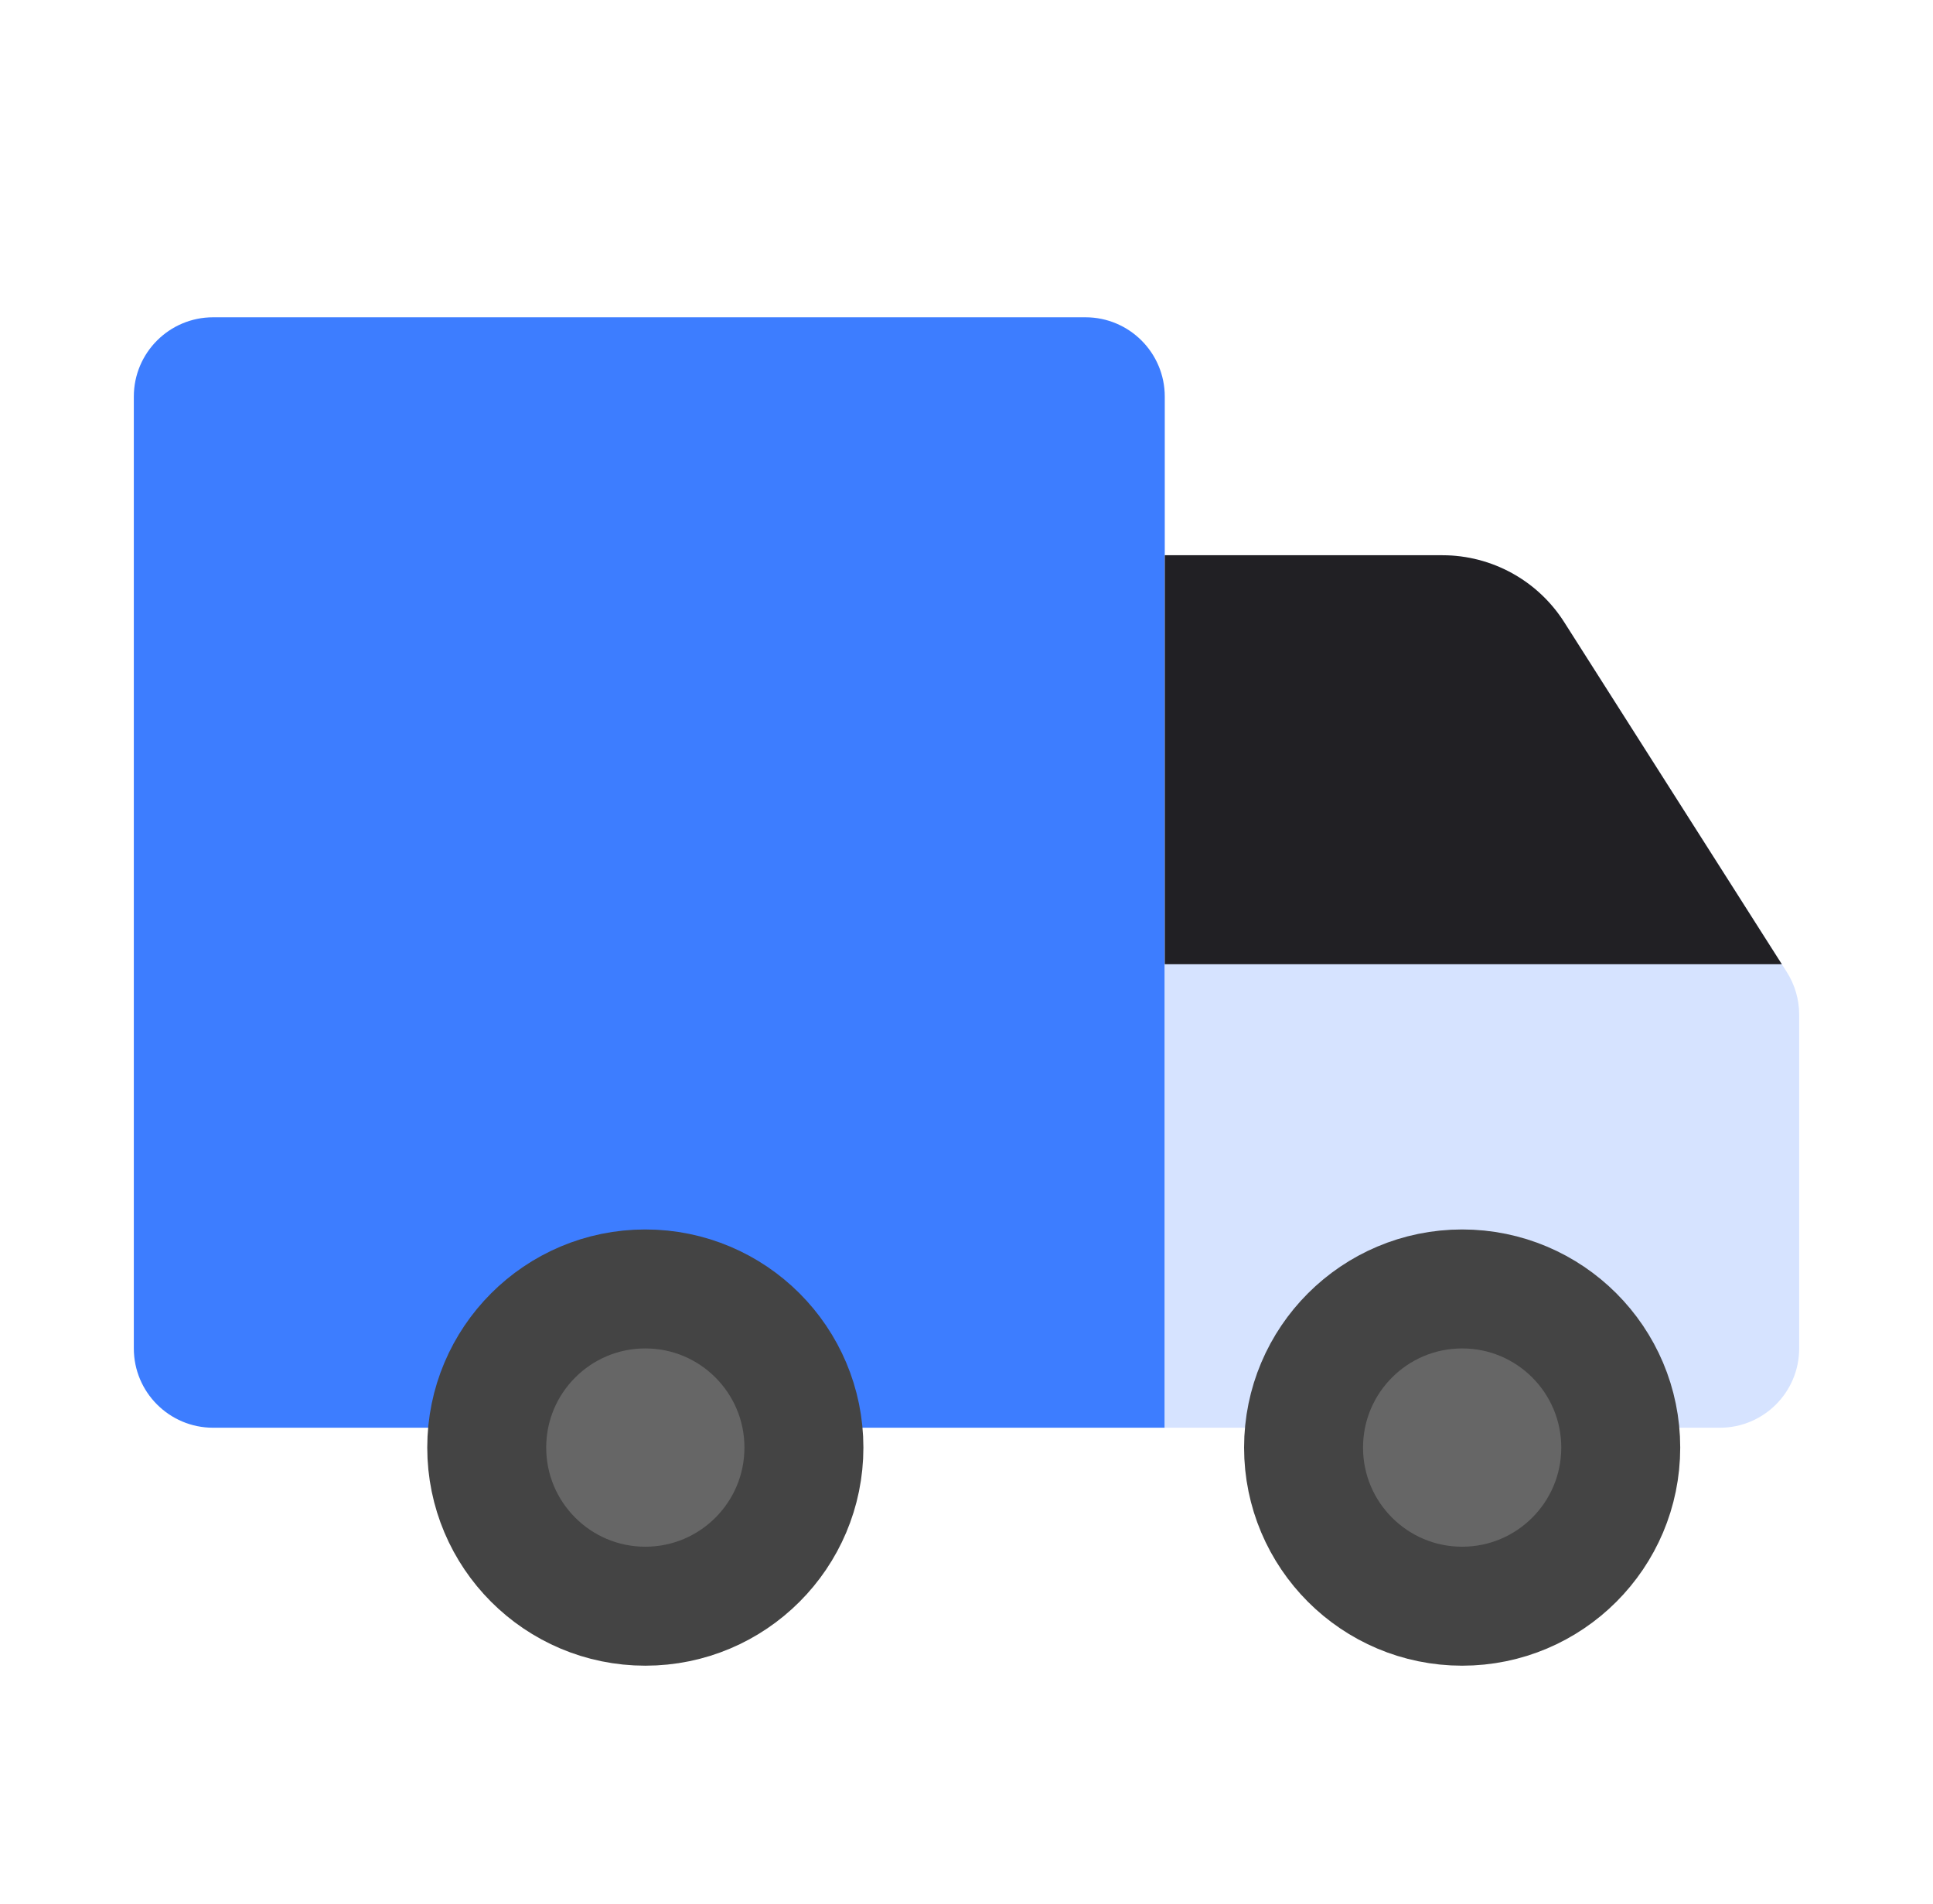 <svg xmlns="http://www.w3.org/2000/svg" width="65" height="64" viewBox="0 0 65 64" fill="none">
  <path d="M4.5 13.333C4.5 11.861 5.694 10.667 7.167 10.667H36.5C37.973 10.667 39.167 11.861 39.167 13.333V48H7.167C5.694 48 4.5 46.806 4.5 45.333V13.333Z" fill="#3D7DFF"/>
  <circle cx="21.7" cy="48.667" r="5.333" fill="#666666" stroke="#444444" stroke-width="4"/>
  <path d="M39.167 18.667H48.5C50.161 18.667 51.707 19.515 52.598 20.916L60.083 32.678C60.355 33.106 60.5 33.603 60.5 34.11V45.333C60.5 46.806 59.306 48 57.833 48H39.167V18.667Z" fill="#D6E3FF"/>
  <path d="M39.167 18.667H48.5C50.161 18.667 51.707 19.515 52.598 20.916L55.833 26L58.167 29.667L59.333 31.5L59.917 32.417H39.167V18.667Z" fill="#212024"/>
  <circle cx="49.167" cy="48.667" r="5.333" fill="#666666" stroke="#444444" stroke-width="4"/>
</svg>